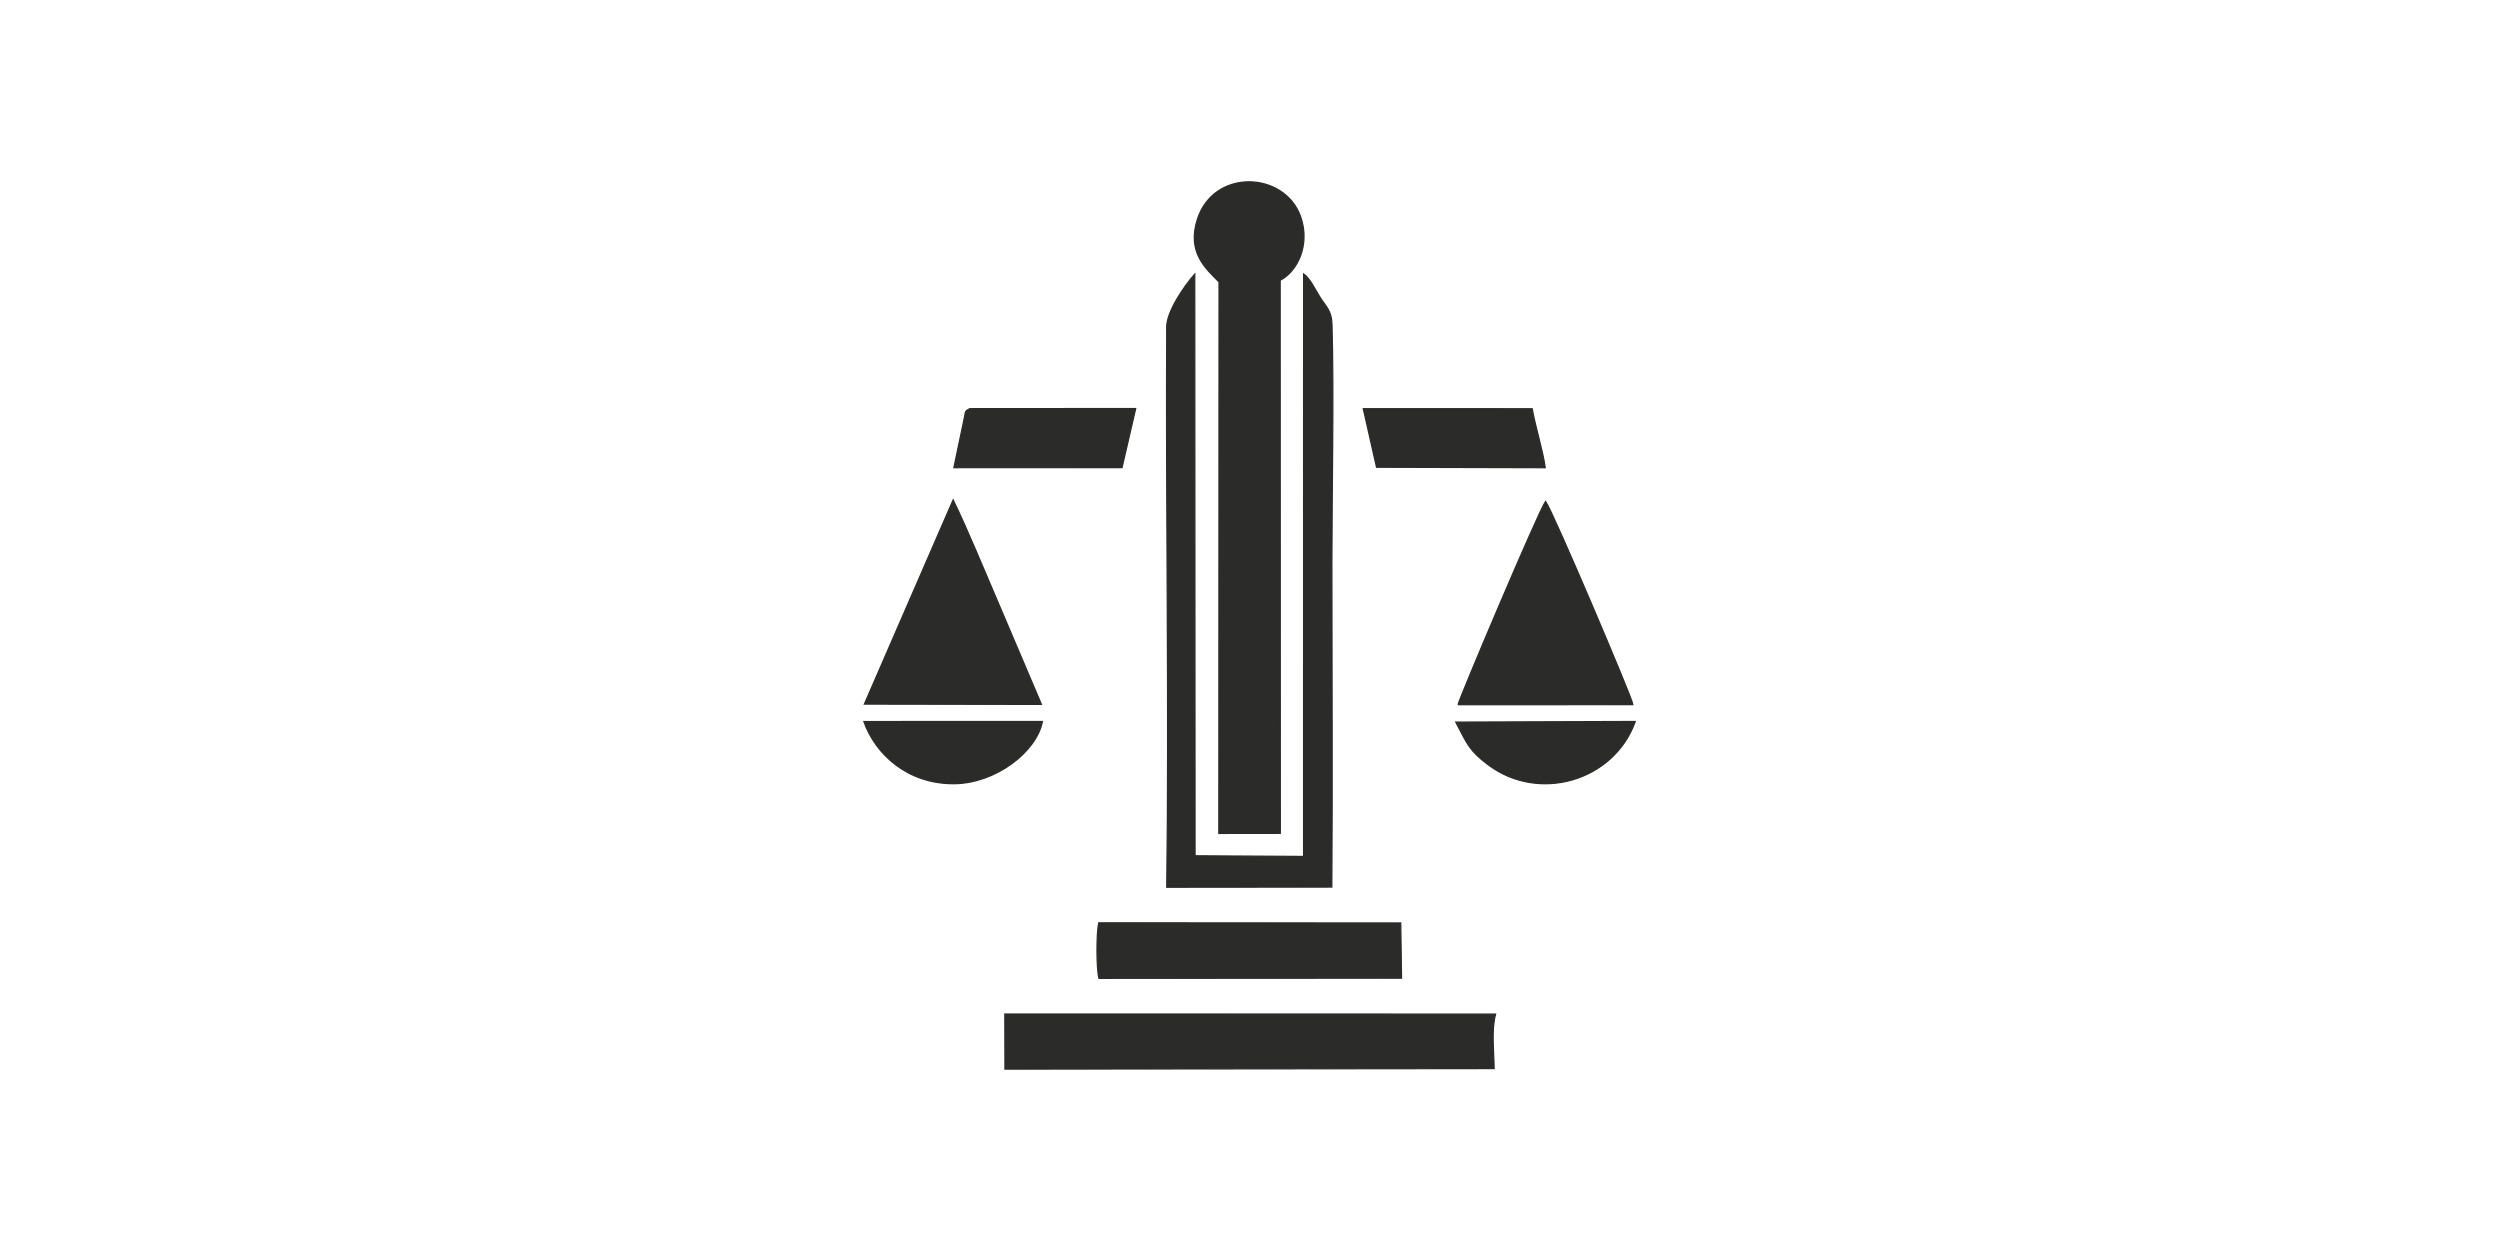 <?xml version="1.0" encoding="UTF-8"?>
<svg data-bbox="522.395 109.957 466.508 536.568" width="1511.811" height="755.905" viewBox="0 0 1511.811 755.905" xmlns="http://www.w3.org/2000/svg" data-type="ugc">
    <g>
        <path d="m737.18 170.494-.12 333.497 37.18-.053-.094-334.444c10.352-5.282 18.373-21.422 12.37-38.442-9.667-27.413-52.417-29.333-62.406 1.48-6.536 20.161 5.26 30.034 13.07 37.962zm-14.68-4.746c-6.03 6.746-16.912 22.394-16.96 31.87-.562 112.53 1.453 226.688.024 338.91l99.829-.098c.446-64.894.028-129.94.028-194.85 0-43.071 1.276-103.747.07-145.315-.248-8.577-3.589-10.648-7.4-16.756-2.79-4.475-5.938-11.31-9.768-13.852l-.014 352.245-65.628-.395zM607.718 646.525l295.813-.324c-.079-10.256-1.777-23.024.893-32.966l-296.779-.044zm274-220.366 105.762-.043c-.037-3.045-48.604-117.327-52.836-122.938-4.418 6.228-52.902 120.818-52.926 122.981zm-217.26 131.886c-1.549 6.503-1.377 28.647.11 33.587l182.969-.12-.467-33.372zm-141.75-132.26 107.065.183-26.576-62.49c-9.15-21.208-17.217-41.22-26.8-61.176zm54.125-142.972 101.675-.013 8.282-35.747-100.331.073c-3.431 1.78-2.31 1.45-3.576 6.954l-6.05 28.733zm255.592-.267 102.02.28c-1.52-10.873-5.851-24.24-7.911-35.66l-102.12-.018zm-310.03 153.782c6.936 19.58 26.298 37.859 54.733 37.594 24.81-.232 49.673-19.186 53.242-37.622zm357.94.343c7.207 13.753 8.307 17.35 19.813 25.95 30.351 22.691 75.659 9.94 88.755-26.329z" fill="#2b2b2a" fill-rule="evenodd" stroke="#2b2b2a" stroke-width=".756" stroke-miterlimit="22.926"/>
    </g>
</svg>
